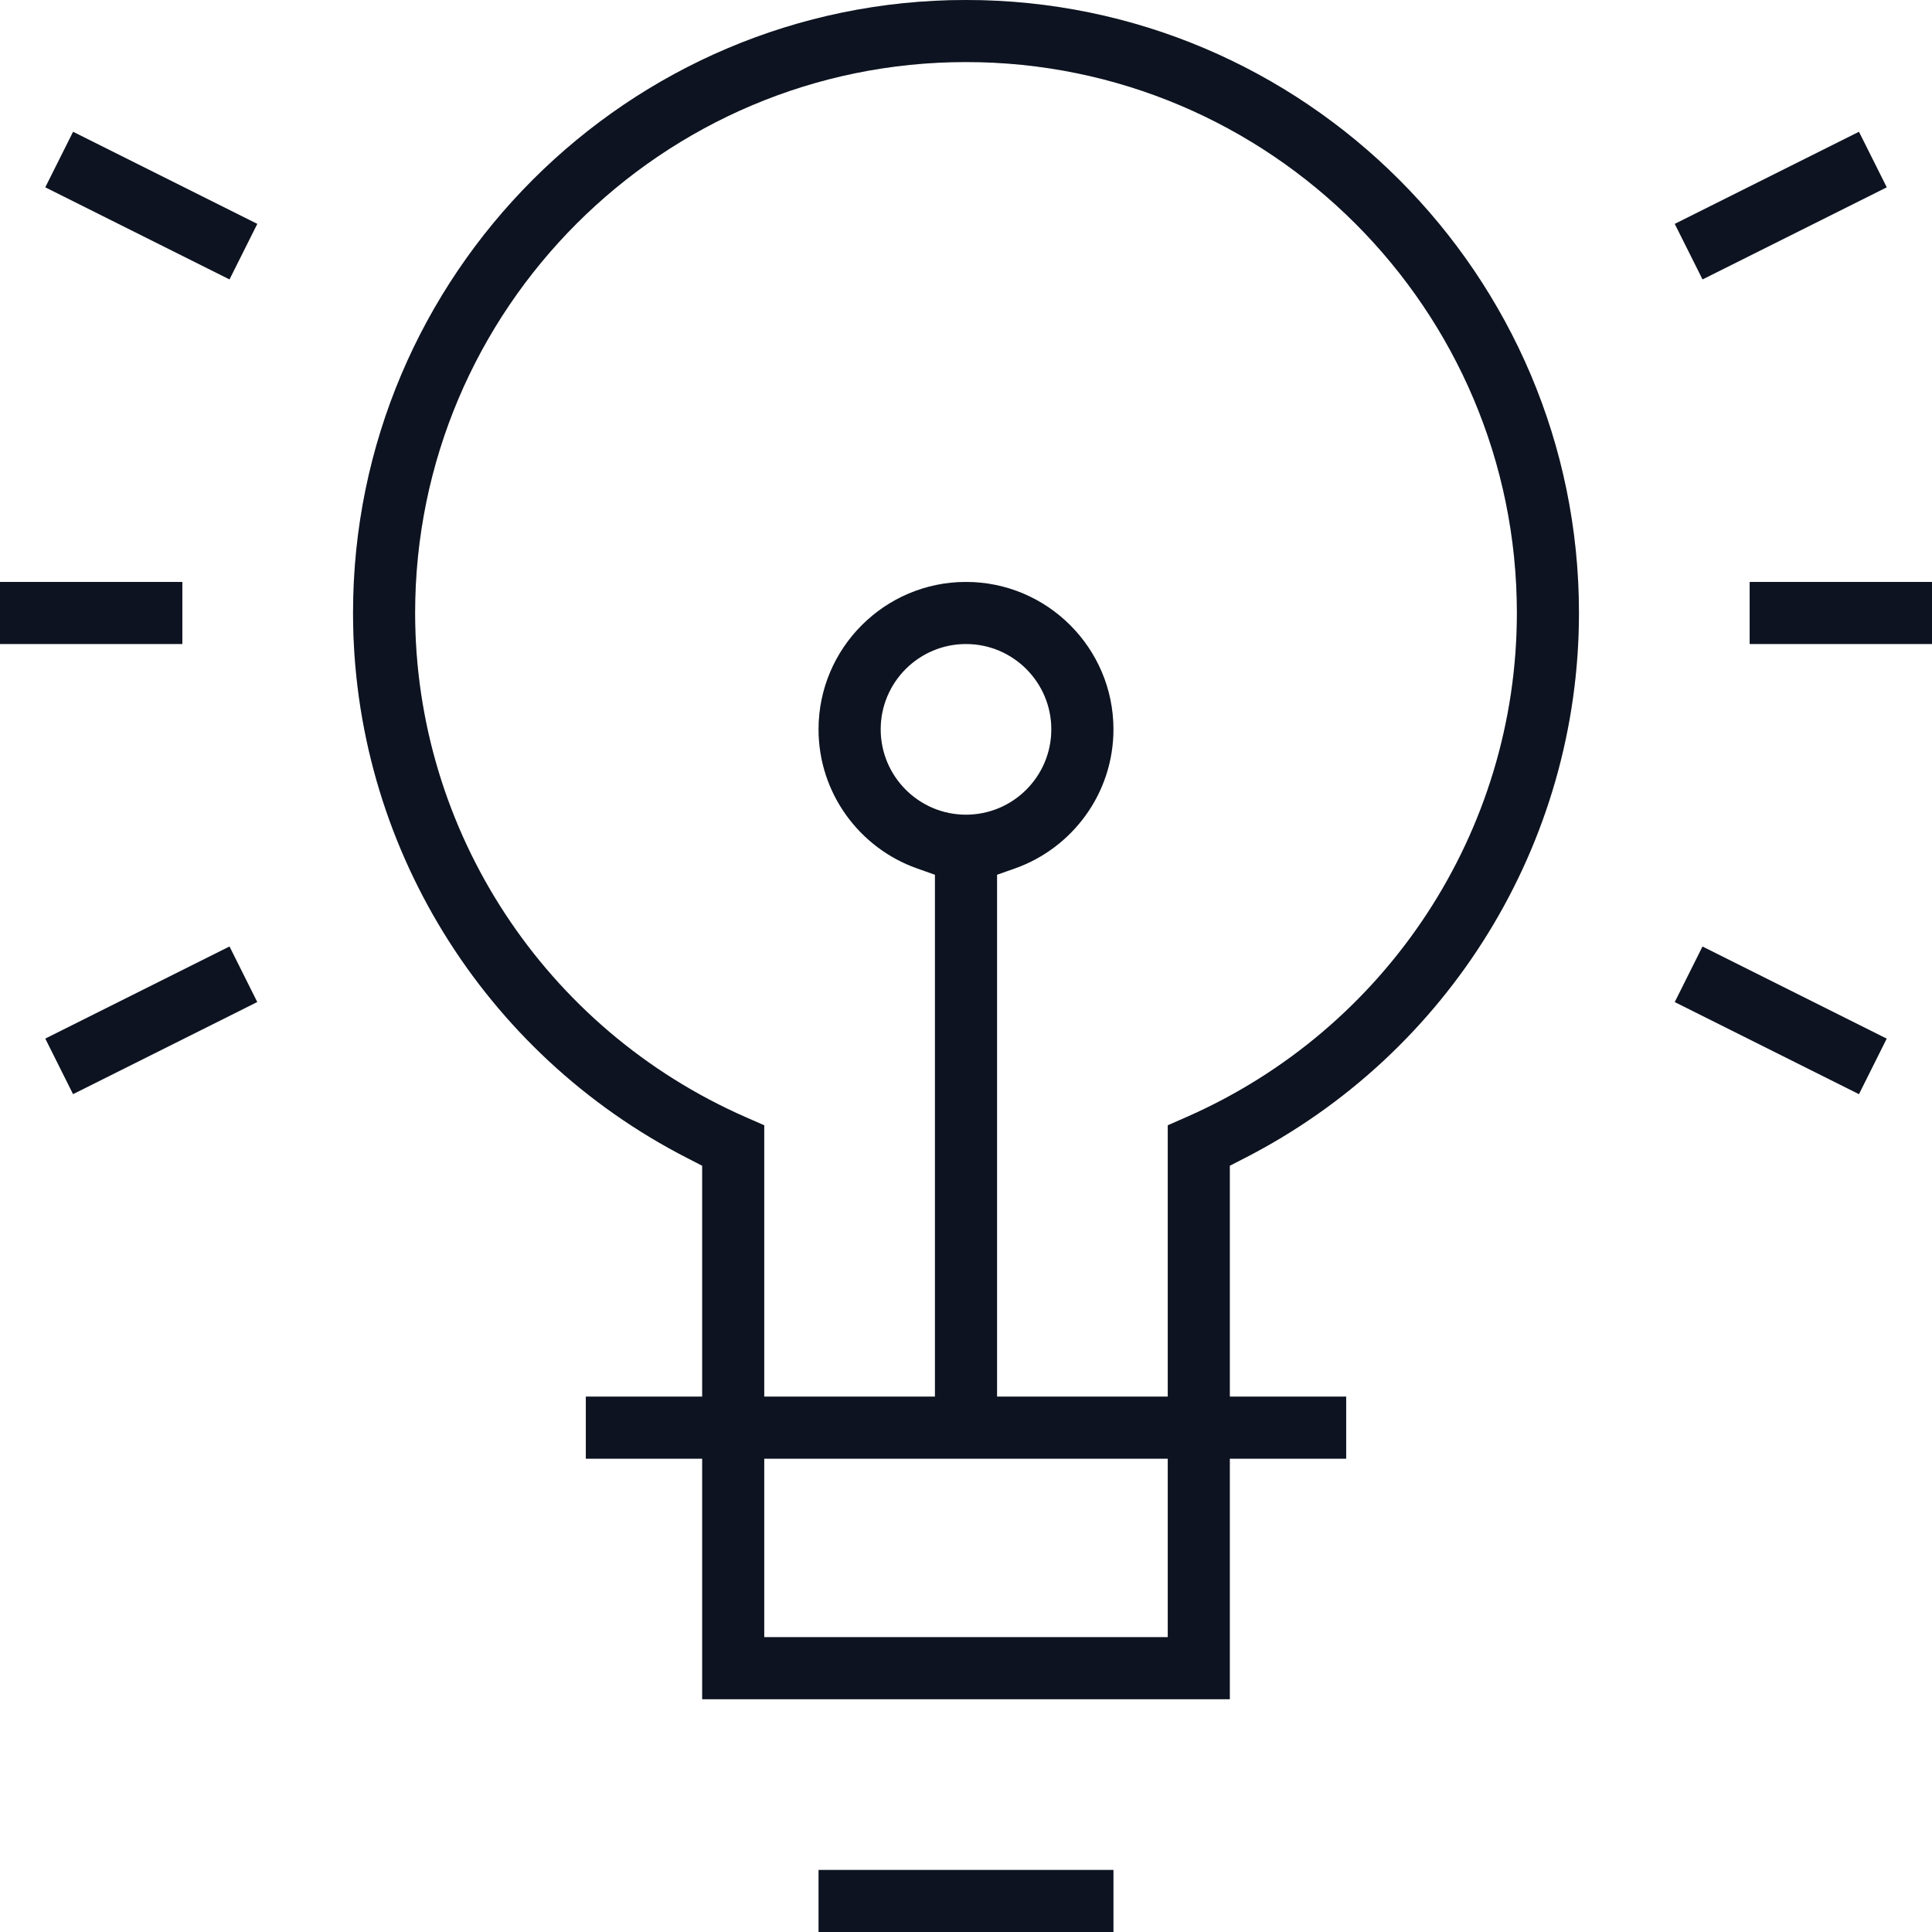 <svg width="42" height="42" viewBox="0 0 42 42" fill="none" xmlns="http://www.w3.org/2000/svg">
<path fill-rule="evenodd" clip-rule="evenodd" d="M15.265 30.361V25.342L14.944 25.177C10.501 22.903 7.675 18.334 7.675 13.325C7.675 5.978 13.653 0 21 0C28.347 0 34.325 5.978 34.325 13.325C34.325 18.334 31.499 22.903 27.056 25.177L26.735 25.342V30.361H29.265V31.711H26.735V36.94H15.265V31.711H12.735V30.361H15.265ZM16.211 24.286L16.614 24.463V30.361H20.325V19.016L19.932 18.877C18.687 18.435 17.795 17.246 17.795 15.855C17.795 14.089 19.233 12.651 21 12.651C22.767 12.651 24.205 14.089 24.205 15.855C24.205 17.246 23.313 18.435 22.068 18.877L21.675 19.016V30.361H25.386V24.463L25.789 24.286L25.789 24.286C30.153 22.37 32.976 18.069 32.976 13.325C32.976 6.721 27.604 1.349 21 1.349C14.396 1.349 9.024 6.721 9.024 13.325C9.024 18.069 11.847 22.37 16.211 24.286L16.211 24.286ZM16.614 31.711V35.59H25.386V31.711H16.614ZM21 14C19.977 14 19.145 14.832 19.145 15.855C19.145 16.879 19.977 17.711 21 17.711C22.023 17.711 22.855 16.879 22.855 15.855C22.855 14.832 22.023 14 21 14Z" fill="#101828"/>
<path fill-rule="evenodd" clip-rule="evenodd" d="M15.265 30.361V25.342L14.944 25.177C10.501 22.903 7.675 18.334 7.675 13.325C7.675 5.978 13.653 0 21 0C28.347 0 34.325 5.978 34.325 13.325C34.325 18.334 31.499 22.903 27.056 25.177L26.735 25.342V30.361H29.265V31.711H26.735V36.94H15.265V31.711H12.735V30.361H15.265ZM16.211 24.286L16.614 24.463V30.361H20.325V19.016L19.932 18.877C18.687 18.435 17.795 17.246 17.795 15.855C17.795 14.089 19.233 12.651 21 12.651C22.767 12.651 24.205 14.089 24.205 15.855C24.205 17.246 23.313 18.435 22.068 18.877L21.675 19.016V30.361H25.386V24.463L25.789 24.286L25.789 24.286C30.153 22.37 32.976 18.069 32.976 13.325C32.976 6.721 27.604 1.349 21 1.349C14.396 1.349 9.024 6.721 9.024 13.325C9.024 18.069 11.847 22.37 16.211 24.286L16.211 24.286ZM16.614 31.711V35.59H25.386V31.711H16.614ZM21 14C19.977 14 19.145 14.832 19.145 15.855C19.145 16.879 19.977 17.711 21 17.711C22.023 17.711 22.855 16.879 22.855 15.855C22.855 14.832 22.023 14 21 14Z" fill="black" fill-opacity="0.2"/>
<path d="M40.412 2.865L41.016 4.072L37.012 6.074L36.408 4.867L40.412 2.865Z" fill="#101828"/>
<path d="M40.412 2.865L41.016 4.072L37.012 6.074L36.408 4.867L40.412 2.865Z" fill="black" fill-opacity="0.2"/>
<path d="M40.412 23.786L41.015 22.579L37.011 20.577L36.408 21.784L40.412 23.786Z" fill="#101828"/>
<path d="M40.412 23.786L41.015 22.579L37.011 20.577L36.408 21.784L40.412 23.786Z" fill="black" fill-opacity="0.2"/>
<path d="M42 14H38.036V12.651H42V14Z" fill="#101828"/>
<path d="M42 14H38.036V12.651H42V14Z" fill="black" fill-opacity="0.2"/>
<path d="M0.985 4.072L1.589 2.865L5.593 4.867L4.989 6.074L0.985 4.072Z" fill="#101828"/>
<path d="M0.985 4.072L1.589 2.865L5.593 4.867L4.989 6.074L0.985 4.072Z" fill="black" fill-opacity="0.2"/>
<path d="M5.592 21.783L1.588 23.785L0.985 22.578L4.989 20.576L5.592 21.783Z" fill="#101828"/>
<path d="M5.592 21.783L1.588 23.785L0.985 22.578L4.989 20.576L5.592 21.783Z" fill="black" fill-opacity="0.2"/>
<path d="M0 12.651H3.964V14H0V12.651Z" fill="#101828"/>
<path d="M0 12.651H3.964V14H0V12.651Z" fill="black" fill-opacity="0.2"/>
<path d="M24.205 40.651V42H17.795V40.651H24.205Z" fill="#101828"/>
<path d="M24.205 40.651V42H17.795V40.651H24.205Z" fill="black" fill-opacity="0.2"/>
</svg>
